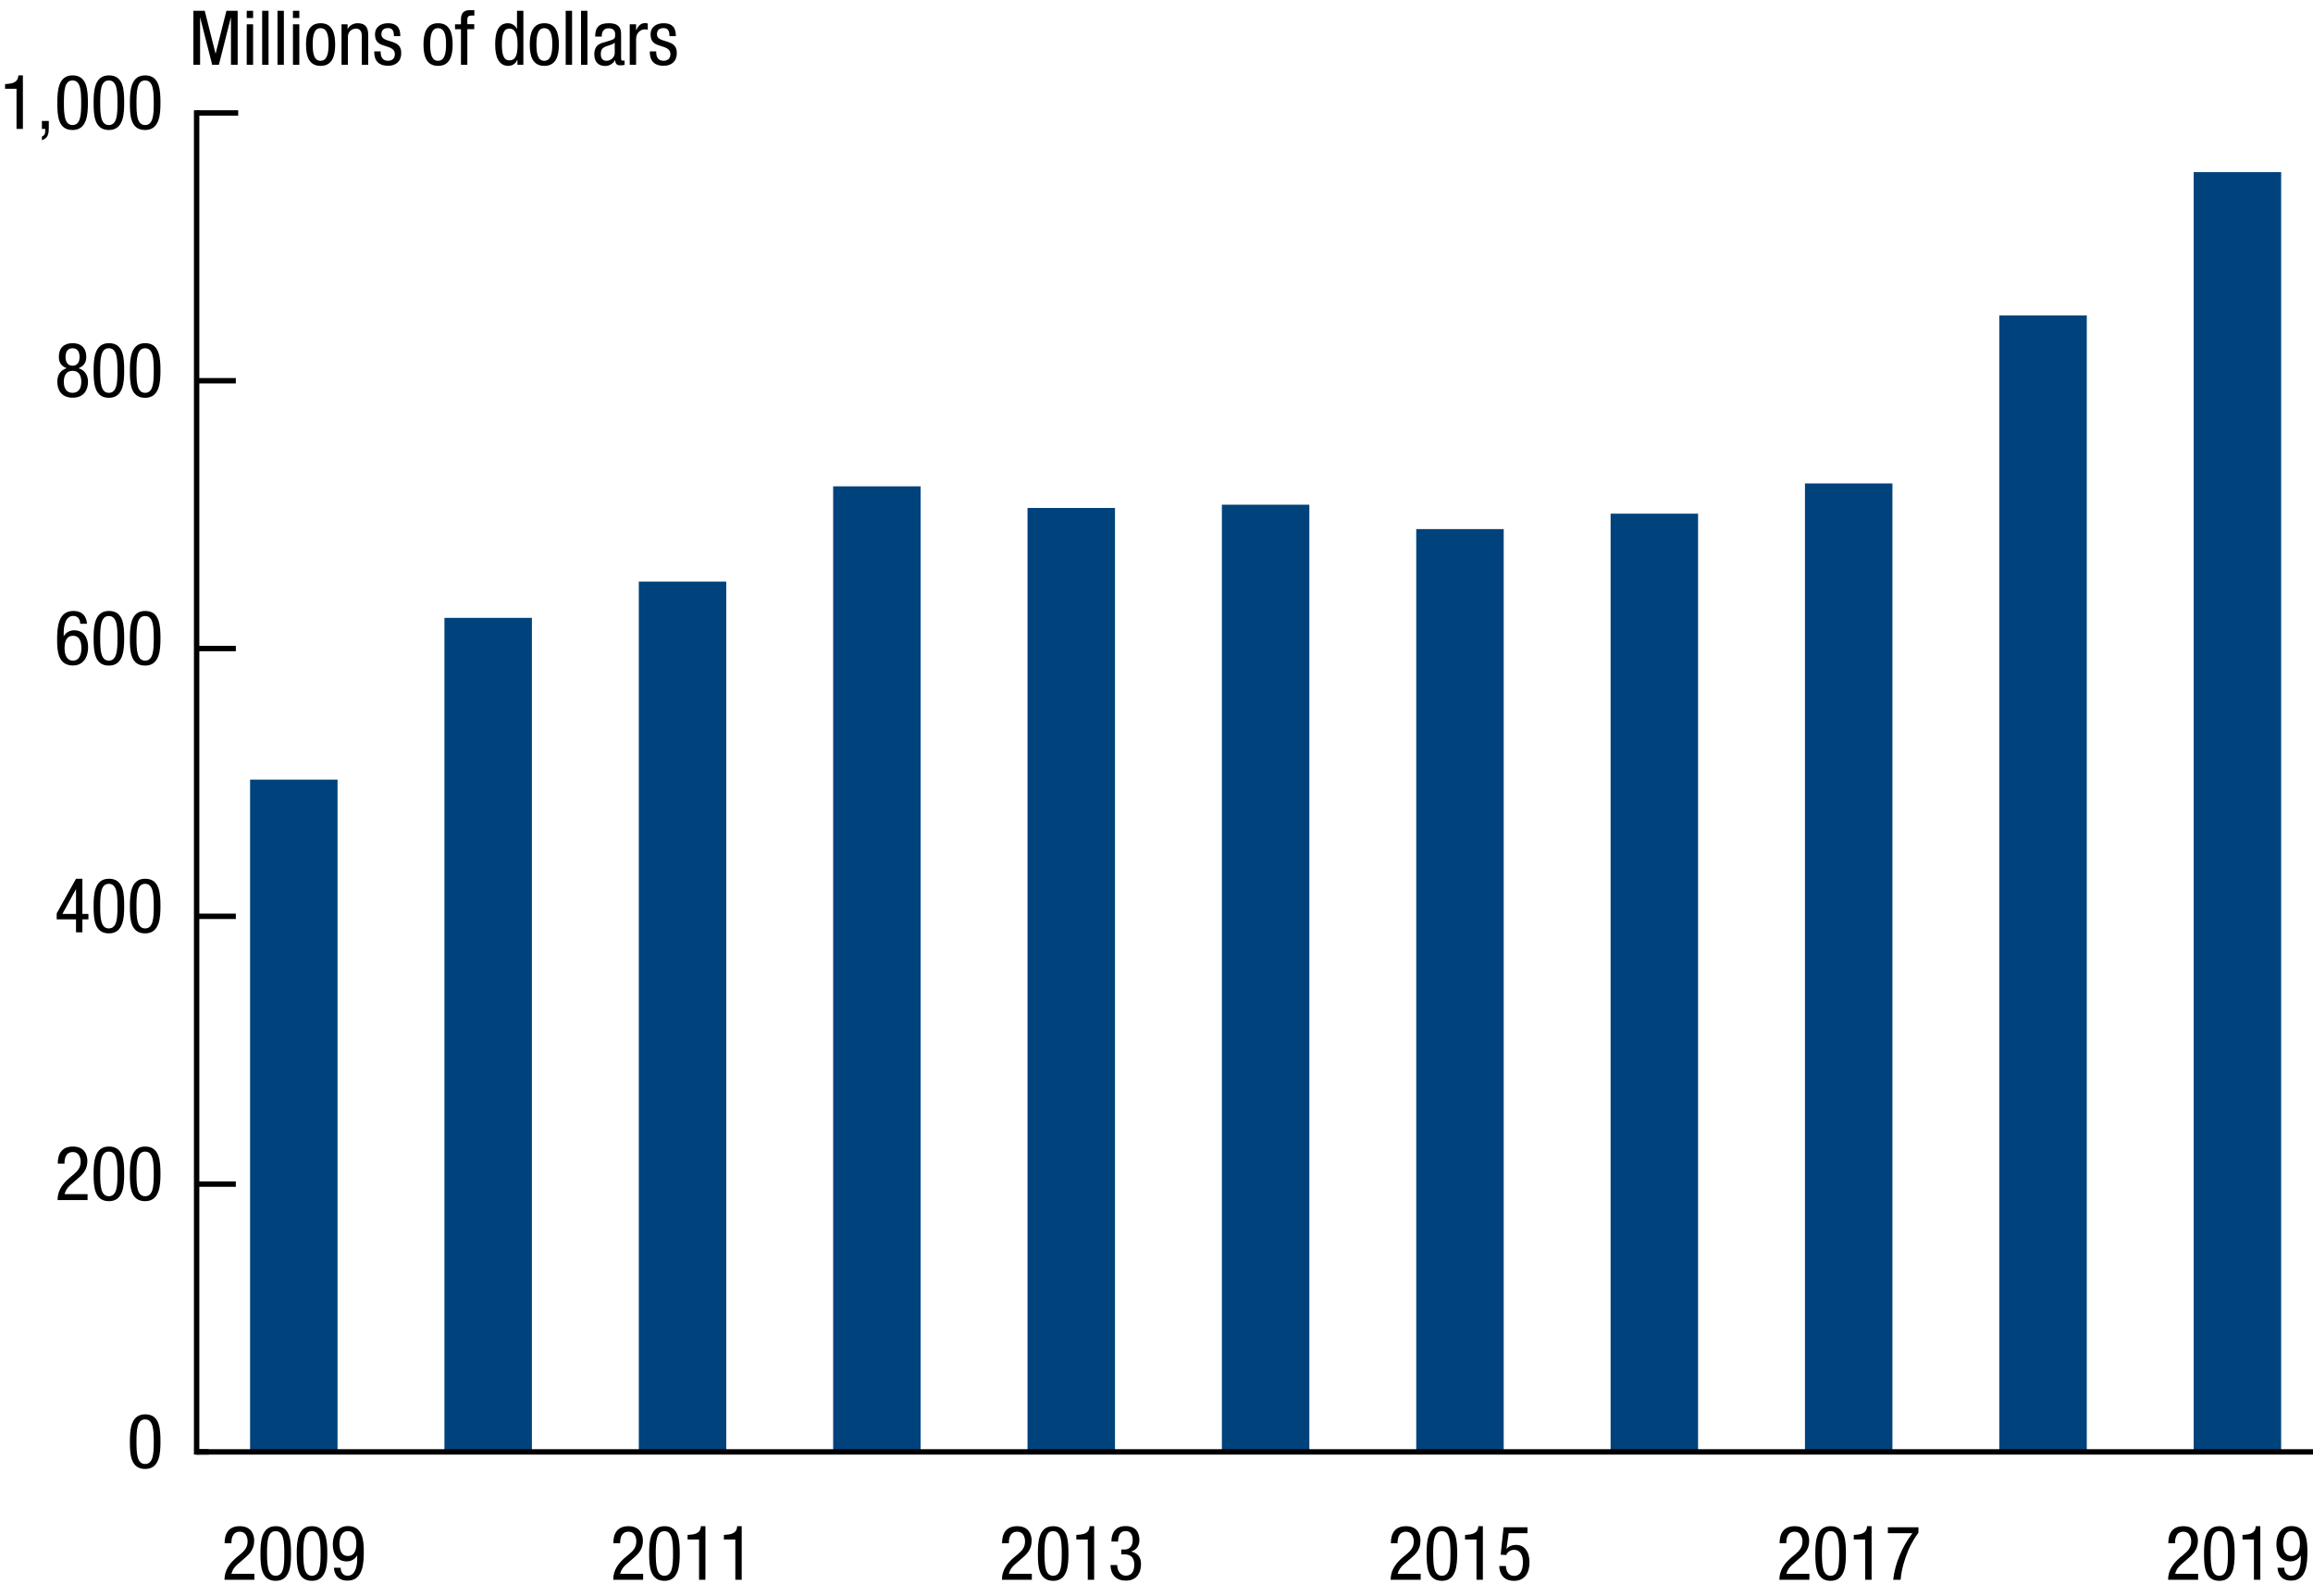 <?xml version="1.0" encoding="utf-8"?>
<!-- Generator: Adobe Illustrator 22.1.0, SVG Export Plug-In . SVG Version: 6.00 Build 0)  -->
<svg version="1.1" xmlns="http://www.w3.org/2000/svg" xmlns:xlink="http://www.w3.org/1999/xlink" x="0px" y="0px"
	 viewBox="0 0 214.21 147.79" style="enable-background:new 0 0 214.21 147.79;" xml:space="preserve">
<style type="text/css">
	.st0{fill:none;stroke:#000000;stroke-width:0.5;stroke-linecap:square;stroke-miterlimit:10;}
	.st1{fill:none;stroke:#000000;stroke-width:0.5;stroke-miterlimit:10;}
	.st2{fill:#00437C;}
	.st3{fill-rule:evenodd;clip-rule:evenodd;fill:none;stroke:#000000;stroke-width:0.5;stroke-miterlimit:10;}
</style>
<g id="new">
	<g>
		<path d="M17.92,1h1.04l1,3.96h0.01l1-3.96h1.04v5h-0.62V1.63h-0.01L20.27,6h-0.62l-1.11-4.37h-0.01V6h-0.62V1z"/>
		<path d="M22.85,1h0.59v0.67h-0.59V1z M22.85,2.25h0.59V6h-0.59V2.25z"/>
		<path d="M24.28,1h0.59v5h-0.59V1z"/>
		<path d="M25.7,1h0.59v5H25.7V1z"/>
		<path d="M27.13,1h0.59v0.67h-0.59V1z M27.13,2.25h0.59V6h-0.59V2.25z"/>
		<path d="M29.69,2.15c1.09,0,1.35,0.92,1.35,1.98S30.77,6.1,29.69,6.1c-1.09,0-1.35-0.92-1.35-1.97S28.61,2.15,29.69,2.15z
			 M30.43,4.12c0-0.81-0.11-1.51-0.75-1.51c-0.6,0-0.72,0.7-0.72,1.51s0.12,1.51,0.72,1.51C30.3,5.63,30.43,4.93,30.43,4.12z"/>
		<path d="M31.63,2.25h0.56v0.44h0.01c0.16-0.34,0.55-0.54,0.91-0.54c0.99,0,0.99,0.74,0.99,1.19V6h-0.59V3.41
			c0-0.29-0.02-0.76-0.55-0.76c-0.31,0-0.74,0.22-0.74,0.76V6h-0.59V2.25z"/>
		<path d="M36.48,3.34c0-0.48-0.13-0.74-0.55-0.74c-0.19,0-0.61,0.05-0.61,0.57c0,0.45,0.46,0.53,0.92,0.68
			c0.45,0.15,0.92,0.31,0.92,1.06c0,0.79-0.51,1.18-1.21,1.18c-1.27,0-1.29-0.95-1.29-1.33h0.59c0,0.46,0.12,0.87,0.7,0.87
			c0.19,0,0.62-0.09,0.62-0.62c0-0.5-0.47-0.62-0.92-0.76c-0.46-0.15-0.92-0.29-0.92-1.06c0-0.7,0.55-1.04,1.2-1.04
			c1.09,0,1.14,0.76,1.14,1.2H36.48z"/>
		<path d="M40.57,2.15c1.09,0,1.35,0.92,1.35,1.98S41.65,6.1,40.57,6.1c-1.09,0-1.35-0.92-1.35-1.97S39.49,2.15,40.57,2.15z
			 M41.31,4.12c0-0.81-0.11-1.51-0.75-1.51c-0.6,0-0.72,0.7-0.72,1.51s0.12,1.51,0.72,1.51C41.18,5.63,41.31,4.93,41.31,4.12z"/>
		<path d="M42.69,2.71h-0.55V2.25h0.55V1.8c0-0.57,0.25-0.86,0.81-0.86h0.43v0.5h-0.27c-0.25,0-0.38,0.1-0.38,0.36v0.44h0.64v0.46
			h-0.64V6h-0.59V2.71z"/>
		<path d="M48.48,6h-0.56V5.54H47.9c-0.08,0.28-0.41,0.56-0.81,0.56c-0.89,0-1.23-0.8-1.23-1.97c0-0.79,0.12-1.98,1.18-1.98
			c0.34,0,0.69,0.2,0.83,0.53h0.01V1h0.59V6z M47.17,5.59c0.64,0,0.76-0.61,0.76-1.47c0-0.73-0.12-1.47-0.76-1.47
			c-0.54,0-0.69,0.57-0.69,1.47S46.63,5.59,47.17,5.59z"/>
		<path d="M50.41,2.15c1.09,0,1.35,0.92,1.35,1.98S51.49,6.1,50.41,6.1c-1.09,0-1.35-0.92-1.35-1.97S49.33,2.15,50.41,2.15z
			 M51.15,4.12c0-0.81-0.11-1.51-0.75-1.51c-0.6,0-0.72,0.7-0.72,1.51s0.12,1.51,0.72,1.51C51.02,5.63,51.15,4.93,51.15,4.12z"/>
		<path d="M52.39,1h0.59v5h-0.59V1z"/>
		<path d="M53.81,1h0.59v5h-0.59V1z"/>
		<path d="M55.12,3.38c0-0.85,0.36-1.23,1.26-1.23c1.14,0,1.14,0.69,1.14,1.08v2.09c0,0.16-0.01,0.3,0.18,0.3
			c0.08,0,0.11-0.01,0.14-0.03v0.42c-0.05,0.01-0.2,0.04-0.34,0.04c-0.22,0-0.51,0-0.53-0.48h-0.01c-0.19,0.34-0.55,0.54-0.9,0.54
			c-0.7,0-1.02-0.42-1.02-1.09c0-0.53,0.22-0.89,0.71-1.04l0.79-0.24c0.43-0.13,0.43-0.26,0.43-0.57c0-0.36-0.21-0.55-0.6-0.55
			c-0.64,0-0.64,0.59-0.64,0.74v0.03H55.12z M56.93,3.95c-0.23,0.23-0.74,0.27-1,0.44c-0.19,0.12-0.29,0.27-0.29,0.6
			c0,0.38,0.13,0.64,0.53,0.64c0.39,0,0.76-0.32,0.76-0.71V3.95z"/>
		<path d="M58.32,2.25h0.59V2.8h0.01c0.17-0.36,0.39-0.66,0.81-0.66c0.12,0,0.2,0.01,0.26,0.04v0.57c-0.06-0.01-0.13-0.03-0.31-0.03
			c-0.29,0-0.77,0.27-0.77,0.89V6h-0.59V2.25z"/>
		<path d="M62,3.34c0-0.48-0.13-0.74-0.55-0.74c-0.19,0-0.61,0.05-0.61,0.57c0,0.45,0.46,0.53,0.92,0.68
			c0.45,0.15,0.92,0.31,0.92,1.06c0,0.79-0.51,1.18-1.21,1.18c-1.27,0-1.29-0.95-1.29-1.33h0.59c0,0.46,0.12,0.87,0.7,0.87
			c0.19,0,0.62-0.09,0.62-0.62c0-0.5-0.47-0.62-0.92-0.76c-0.46-0.15-0.92-0.29-0.92-1.06c0-0.7,0.55-1.04,1.2-1.04
			c1.09,0,1.14,0.76,1.14,1.2H62z"/>
	</g>
	<g>
		<g>
			<g>
				<path d="M12.03,133.53c0-1.09,0.07-2.55,1.42-2.55s1.41,1.34,1.41,2.55c0,1.04-0.07,2.51-1.41,2.51S12.03,134.71,12.03,133.53z
					 M13.44,135.58c0.76,0,0.8-1,0.8-2.04c0-1.09-0.04-2.09-0.8-2.09c-0.76,0-0.8,0.99-0.8,2.09
					C12.64,134.58,12.68,135.58,13.44,135.58z"/>
			</g>
			<g>
				<path d="M8.11,111.14H5.33c0-0.92,0.52-1.55,1.07-2.03l0.41-0.34c0.4-0.34,0.66-0.64,0.66-1.19c0-0.42-0.19-0.89-0.72-0.89
					c-0.76,0-0.78,0.79-0.78,1.07H5.35c0-0.93,0.39-1.58,1.41-1.58c1.15,0,1.33,0.9,1.33,1.32c0,0.75-0.32,1.17-0.87,1.63l-0.7,0.61
					c-0.27,0.23-0.46,0.52-0.54,0.85h2.13V111.14z"/>
				<path d="M8.67,108.73c0-1.09,0.07-2.55,1.42-2.55s1.41,1.34,1.41,2.55c0,1.04-0.07,2.51-1.41,2.51S8.67,109.91,8.67,108.73z
					 M10.08,110.78c0.76,0,0.8-1,0.8-2.04c0-1.09-0.04-2.09-0.8-2.09c-0.76,0-0.8,0.99-0.8,2.09
					C9.28,109.78,9.32,110.78,10.08,110.78z"/>
				<path d="M12.03,108.73c0-1.09,0.07-2.55,1.41-2.55s1.42,1.34,1.42,2.55c0,1.04-0.07,2.51-1.42,2.51S12.03,109.91,12.03,108.73z
					 M13.44,110.78c0.76,0,0.8-1,0.8-2.04c0-1.09-0.04-2.09-0.8-2.09c-0.76,0-0.8,0.99-0.8,2.09
					C12.64,109.78,12.68,110.78,13.44,110.78z"/>
			</g>
			<g>
				<path d="M7.04,81.38h0.59v3.26h0.56v0.5H7.63v1.2H7.04v-1.2H5.25v-0.55L7.04,81.38z M5.78,84.64h1.26v-2.29H7.03L5.78,84.64z"/>
				<path d="M8.67,83.93c0-1.09,0.07-2.55,1.42-2.55s1.41,1.34,1.41,2.55c0,1.04-0.07,2.51-1.41,2.51S8.67,85.11,8.67,83.93z
					 M10.08,85.98c0.76,0,0.8-1,0.8-2.04c0-1.09-0.04-2.09-0.8-2.09c-0.76,0-0.8,0.99-0.8,2.09C9.28,84.98,9.32,85.98,10.08,85.98z"
					/>
				<path d="M12.03,83.93c0-1.09,0.07-2.55,1.41-2.55s1.42,1.34,1.42,2.55c0,1.04-0.07,2.51-1.42,2.51S12.03,85.11,12.03,83.93z
					 M13.44,85.98c0.76,0,0.8-1,0.8-2.04c0-1.09-0.04-2.09-0.8-2.09c-0.76,0-0.8,0.99-0.8,2.09C12.64,84.98,12.68,85.98,13.44,85.98
					z"/>
			</g>
			<g>
				<path d="M7.43,57.77c0-0.42-0.23-0.73-0.65-0.73c-0.82,0-0.88,1.23-0.88,1.49v0.39h0.01c0.09-0.19,0.41-0.55,0.95-0.55
					c0.86,0,1.3,0.64,1.3,1.57c0,0.96-0.48,1.69-1.4,1.69c-1.37,0-1.47-1.32-1.47-2.35c0-1.13,0.07-2.7,1.51-2.7
					c1.15,0,1.25,0.96,1.25,1.19H7.43z M6.76,61.18c0.62,0,0.78-0.62,0.78-1.15s-0.13-1.15-0.78-1.15s-0.78,0.62-0.78,1.15
					S6.14,61.18,6.76,61.18z"/>
				<path d="M8.67,59.13c0-1.09,0.07-2.55,1.42-2.55s1.41,1.34,1.41,2.55c0,1.04-0.07,2.51-1.41,2.51S8.67,60.31,8.67,59.13z
					 M10.08,61.18c0.76,0,0.8-1,0.8-2.04c0-1.09-0.04-2.09-0.8-2.09c-0.76,0-0.8,0.99-0.8,2.09C9.28,60.17,9.32,61.18,10.08,61.18z"
					/>
				<path d="M12.03,59.13c0-1.09,0.07-2.55,1.41-2.55s1.42,1.34,1.42,2.55c0,1.04-0.07,2.51-1.42,2.51S12.03,60.31,12.03,59.13z
					 M13.44,61.18c0.76,0,0.8-1,0.8-2.04c0-1.09-0.04-2.09-0.8-2.09c-0.76,0-0.8,0.99-0.8,2.09C12.64,60.17,12.68,61.18,13.44,61.18
					z"/>
			</g>
			<g>
				<path d="M6.17,34.1c-0.5-0.2-0.72-0.53-0.72-1.06c0-0.81,0.48-1.26,1.27-1.26c0.79,0,1.27,0.46,1.27,1.26
					c0,0.53-0.22,0.85-0.72,1.06c0.58,0.19,0.88,0.62,0.88,1.27c0,0.65-0.31,1.46-1.42,1.46c-1.11,0-1.42-0.81-1.42-1.46
					C5.3,34.72,5.59,34.29,6.17,34.1z M6.72,36.38c0.57,0,0.81-0.43,0.81-1.02s-0.23-1.02-0.81-1.02c-0.57,0-0.81,0.43-0.81,1.02
					S6.15,36.38,6.72,36.38z M6.07,33.06c0,0.47,0.2,0.81,0.65,0.81c0.45,0,0.65-0.34,0.65-0.81c0-0.48-0.2-0.81-0.65-0.81
					C6.27,32.25,6.07,32.58,6.07,33.06z"/>
				<path d="M8.67,34.33c0-1.09,0.07-2.55,1.42-2.55s1.41,1.34,1.41,2.55c0,1.04-0.07,2.51-1.41,2.51S8.67,35.51,8.67,34.33z
					 M10.08,36.38c0.76,0,0.8-1,0.8-2.04c0-1.09-0.04-2.09-0.8-2.09c-0.76,0-0.8,0.99-0.8,2.09C9.28,35.38,9.32,36.38,10.08,36.38z"
					/>
				<path d="M12.03,34.33c0-1.09,0.07-2.55,1.41-2.55s1.42,1.34,1.42,2.55c0,1.04-0.07,2.51-1.42,2.51S12.03,35.51,12.03,34.33z
					 M13.44,36.38c0.76,0,0.8-1,0.8-2.04c0-1.09-0.04-2.09-0.8-2.09c-0.76,0-0.8,0.99-0.8,2.09C12.64,35.38,12.68,36.38,13.44,36.38
					z"/>
			</g>
			<g>
				<path d="M0.47,7.79c0.62-0.04,1.19-0.1,1.23-0.81h0.42v4.96H1.53V8.22H0.47V7.79z"/>
				<path d="M3.88,11.2h0.64v0.61c0,0.53-0.05,1-0.64,1.17v-0.33c0.25-0.12,0.31-0.26,0.31-0.54v-0.17H3.88V11.2z"/>
				<path d="M5.31,9.53c0-1.09,0.07-2.55,1.41-2.55s1.42,1.34,1.42,2.55c0,1.04-0.07,2.51-1.42,2.51S5.31,10.71,5.31,9.53z
					 M6.72,11.58c0.76,0,0.8-1,0.8-2.04c0-1.09-0.04-2.09-0.8-2.09c-0.76,0-0.8,0.99-0.8,2.09C5.92,10.58,5.96,11.58,6.72,11.58z"/>
				<path d="M8.67,9.53c0-1.09,0.07-2.55,1.42-2.55s1.41,1.34,1.41,2.55c0,1.04-0.07,2.51-1.41,2.51S8.67,10.71,8.67,9.53z
					 M10.08,11.58c0.76,0,0.8-1,0.8-2.04c0-1.09-0.04-2.09-0.8-2.09c-0.76,0-0.8,0.99-0.8,2.09C9.28,10.58,9.32,11.58,10.08,11.58z"
					/>
				<path d="M12.03,9.53c0-1.09,0.07-2.55,1.41-2.55s1.42,1.34,1.42,2.55c0,1.04-0.07,2.51-1.42,2.51S12.03,10.71,12.03,9.53z
					 M13.44,11.58c0.76,0,0.8-1,0.8-2.04c0-1.09-0.04-2.09-0.8-2.09c-0.76,0-0.8,0.99-0.8,2.09C12.64,10.58,12.68,11.58,13.44,11.58
					z"/>
			</g>
		</g>
		<line class="st0" x1="18.21" y1="134.46" x2="18.21" y2="10.46"/>
		<g>
			<g>
				<line class="st1" x1="18.21" y1="134.46" x2="19.34" y2="134.46"/>
				<line class="st1" x1="18.21" y1="109.66" x2="21.84" y2="109.66"/>
				<line class="st1" x1="18.09" y1="84.86" x2="21.84" y2="84.86"/>
				<line class="st1" x1="18.34" y1="60.06" x2="21.84" y2="60.06"/>
				<line class="st1" x1="18.21" y1="35.26" x2="21.84" y2="35.26"/>
				<line class="st1" x1="18.21" y1="10.46" x2="22.06" y2="10.46"/>
			</g>
			<g>
			</g>
		</g>
	</g>
	<g>
		<g>
			<g>
				<rect x="23.16" y="72.2" class="st2" width="8.1" height="62.26"/>
				<rect x="41.16" y="57.22" class="st2" width="8.1" height="77.24"/>
				<rect x="59.16" y="53.86" class="st2" width="8.1" height="80.6"/>
				<rect x="77.16" y="45.04" class="st2" width="8.1" height="89.42"/>
				<rect x="95.16" y="47.04" class="st2" width="8.1" height="87.42"/>
				<rect x="113.16" y="46.74" class="st2" width="8.1" height="87.72"/>
				<rect x="131.16" y="49" class="st2" width="8.1" height="85.46"/>
				<rect x="149.16" y="47.57" class="st2" width="8.1" height="86.89"/>
				<rect x="167.16" y="44.77" class="st2" width="8.1" height="89.69"/>
				<rect x="185.16" y="29.21" class="st2" width="8.1" height="105.25"/>
				<rect x="203.16" y="15.94" class="st2" width="8.1" height="118.52"/>
			</g>
		</g>
	</g>
	<g>
		<g>
		</g>
	</g>
	<g>
		<g>
			<path d="M203.56,146.3h-2.77c0-0.92,0.52-1.55,1.07-2.03l0.41-0.34c0.4-0.34,0.66-0.64,0.66-1.19c0-0.42-0.19-0.89-0.72-0.89
				c-0.76,0-0.78,0.79-0.78,1.07h-0.62c0-0.93,0.39-1.58,1.41-1.58c1.15,0,1.33,0.9,1.33,1.32c0,0.75-0.32,1.17-0.87,1.63l-0.7,0.61
				c-0.27,0.23-0.46,0.52-0.54,0.85h2.13V146.3z"/>
			<path d="M204.12,143.89c0-1.09,0.07-2.55,1.42-2.55s1.41,1.34,1.41,2.55c0,1.04-0.07,2.51-1.41,2.51S204.12,145.06,204.12,143.89
				z M205.53,145.93c0.76,0,0.8-1,0.8-2.04c0-1.09-0.04-2.09-0.8-2.09c-0.76,0-0.8,0.99-0.8,2.09
				C204.74,144.93,204.78,145.93,205.53,145.93z"/>
			<path d="M207.68,142.15c0.62-0.04,1.19-0.1,1.23-0.81h0.42v4.96h-0.59v-3.73h-1.06V142.15z"/>
			<path d="M211.55,145.2c0,0.41,0.23,0.73,0.65,0.73c0.82,0,0.88-1.24,0.88-1.49v-0.39h-0.01c-0.09,0.19-0.41,0.55-0.95,0.55
				c-0.86,0-1.3-0.64-1.3-1.57c0-0.96,0.48-1.7,1.4-1.7c1.37,0,1.47,1.33,1.47,2.35c0,1.13-0.07,2.7-1.51,2.7
				c-1.15,0-1.25-0.96-1.25-1.19H211.55z M212.22,141.8c-0.62,0-0.78,0.62-0.78,1.15s0.13,1.15,0.78,1.15s0.78-0.62,0.78-1.15
				S212.84,141.8,212.22,141.8z"/>
		</g>
		<g>
		</g>
		<g>
			<path d="M167.56,146.3h-2.77c0-0.92,0.52-1.55,1.07-2.03l0.41-0.34c0.4-0.34,0.66-0.64,0.66-1.19c0-0.42-0.19-0.89-0.72-0.89
				c-0.76,0-0.78,0.79-0.78,1.07h-0.62c0-0.93,0.39-1.58,1.41-1.58c1.15,0,1.33,0.9,1.33,1.32c0,0.75-0.32,1.17-0.87,1.63l-0.7,0.61
				c-0.27,0.23-0.46,0.52-0.54,0.85h2.13V146.3z"/>
			<path d="M168.12,143.89c0-1.09,0.07-2.55,1.42-2.55s1.41,1.34,1.41,2.55c0,1.04-0.07,2.51-1.41,2.51S168.12,145.06,168.12,143.89
				z M169.53,145.93c0.76,0,0.8-1,0.8-2.04c0-1.09-0.04-2.09-0.8-2.09c-0.76,0-0.8,0.99-0.8,2.09
				C168.74,144.93,168.78,145.93,169.53,145.93z"/>
			<path d="M171.68,142.15c0.62-0.04,1.19-0.1,1.23-0.81h0.42v4.96h-0.59v-3.73h-1.06V142.15z"/>
			<path d="M174.84,141.44h2.83v0.51c-0.27,0.36-0.67,0.95-0.97,1.7c-0.31,0.76-0.59,1.63-0.68,2.65h-0.69
				c0.09-0.76,0.29-1.52,0.6-2.25c0.3-0.74,0.69-1.42,1.18-2.06h-2.27V141.44z"/>
		</g>
		<g>
		</g>
		<g>
			<path d="M131.56,146.3h-2.77c0-0.92,0.52-1.55,1.07-2.03l0.41-0.34c0.4-0.34,0.66-0.64,0.66-1.19c0-0.42-0.19-0.89-0.72-0.89
				c-0.76,0-0.78,0.79-0.78,1.07h-0.62c0-0.93,0.39-1.58,1.41-1.58c1.15,0,1.33,0.9,1.33,1.32c0,0.75-0.32,1.17-0.87,1.63l-0.7,0.61
				c-0.27,0.23-0.46,0.52-0.54,0.85h2.13V146.3z"/>
			<path d="M132.12,143.89c0-1.09,0.07-2.55,1.42-2.55s1.41,1.34,1.41,2.55c0,1.04-0.07,2.51-1.41,2.51S132.12,145.06,132.12,143.89
				z M133.53,145.93c0.76,0,0.8-1,0.8-2.04c0-1.09-0.04-2.09-0.8-2.09c-0.76,0-0.8,0.99-0.8,2.09
				C132.74,144.93,132.78,145.93,133.53,145.93z"/>
			<path d="M135.68,142.15c0.62-0.04,1.19-0.1,1.23-0.81h0.42v4.96h-0.59v-3.73h-1.06V142.15z"/>
			<path d="M139.25,141.44h2.21v0.55h-1.74l-0.2,1.44l0.01,0.01c0.2-0.25,0.53-0.37,0.87-0.37c0.75,0,1.25,0.59,1.25,1.63
				c0,0.92-0.41,1.7-1.44,1.7c-1.18,0-1.36-0.97-1.36-1.37h0.62c0,0.26,0.1,0.91,0.76,0.91c0.7,0,0.81-0.78,0.81-1.29
				c0-0.55-0.2-1.12-0.83-1.12c-0.43,0-0.7,0.36-0.7,0.48l-0.53-0.03L139.25,141.44z"/>
		</g>
		<g>
		</g>
		<g>
			<path d="M95.56,146.3h-2.77c0-0.92,0.52-1.55,1.07-2.03l0.41-0.34c0.4-0.34,0.66-0.64,0.66-1.19c0-0.42-0.19-0.89-0.72-0.89
				c-0.76,0-0.78,0.79-0.78,1.07H92.8c0-0.93,0.39-1.58,1.41-1.58c1.15,0,1.33,0.9,1.33,1.32c0,0.75-0.32,1.17-0.87,1.63l-0.7,0.61
				c-0.27,0.23-0.46,0.52-0.54,0.85h2.13V146.3z"/>
			<path d="M96.12,143.89c0-1.09,0.07-2.55,1.42-2.55s1.41,1.34,1.41,2.55c0,1.04-0.07,2.51-1.41,2.51S96.12,145.06,96.12,143.89z
				 M97.53,145.93c0.76,0,0.8-1,0.8-2.04c0-1.09-0.04-2.09-0.8-2.09c-0.76,0-0.8,0.99-0.8,2.09
				C96.74,144.93,96.78,145.93,97.53,145.93z"/>
			<path d="M99.68,142.15c0.62-0.04,1.19-0.1,1.23-0.81h0.42v4.96h-0.59v-3.73h-1.06V142.15z"/>
			<path d="M103.83,143.5h0.31c0.53,0,0.76-0.38,0.76-0.88c0-0.45-0.17-0.83-0.64-0.83c-0.64,0-0.71,0.61-0.71,0.97h-0.62
				c0-0.84,0.4-1.43,1.32-1.43c1.04,0,1.27,0.73,1.27,1.29c0,0.5-0.25,0.93-0.77,1.06v0.01c0.56,0.11,0.92,0.46,0.92,1.16
				c0,0.9-0.46,1.53-1.41,1.53c-1.33,0-1.41-1.16-1.41-1.38v-0.06h0.62c0,0.46,0.23,0.98,0.79,0.98c0.36,0,0.79-0.18,0.79-1.02
				c0-0.59-0.28-0.95-0.9-0.95h-0.31V143.5z"/>
		</g>
		<g>
		</g>
		<g>
			<path d="M59.56,146.3h-2.77c0-0.92,0.52-1.55,1.07-2.03l0.41-0.34c0.4-0.34,0.66-0.64,0.66-1.19c0-0.42-0.19-0.89-0.72-0.89
				c-0.76,0-0.78,0.79-0.78,1.07H56.8c0-0.93,0.39-1.58,1.41-1.58c1.15,0,1.33,0.9,1.33,1.32c0,0.75-0.32,1.17-0.87,1.63l-0.7,0.61
				c-0.27,0.23-0.46,0.52-0.54,0.85h2.13V146.3z"/>
			<path d="M60.12,143.89c0-1.09,0.07-2.55,1.42-2.55s1.41,1.34,1.41,2.55c0,1.04-0.07,2.51-1.41,2.51S60.12,145.06,60.12,143.89z
				 M61.53,145.93c0.76,0,0.8-1,0.8-2.04c0-1.09-0.04-2.09-0.8-2.09c-0.76,0-0.8,0.99-0.8,2.09
				C60.74,144.93,60.78,145.93,61.53,145.93z"/>
			<path d="M63.68,142.15c0.62-0.04,1.19-0.1,1.23-0.81h0.42v4.96h-0.59v-3.73h-1.06V142.15z"/>
			<path d="M67.04,142.15c0.62-0.04,1.19-0.1,1.23-0.81h0.42v4.96H68.1v-3.73h-1.06V142.15z"/>
		</g>
		<g>
		</g>
		<g>
			<path d="M23.56,146.3h-2.77c0-0.92,0.52-1.55,1.07-2.03l0.41-0.34c0.4-0.34,0.66-0.64,0.66-1.19c0-0.42-0.19-0.89-0.72-0.89
				c-0.76,0-0.78,0.79-0.78,1.07H20.8c0-0.93,0.39-1.58,1.41-1.58c1.15,0,1.33,0.9,1.33,1.32c0,0.75-0.32,1.17-0.87,1.63l-0.7,0.61
				c-0.27,0.23-0.46,0.52-0.54,0.85h2.13V146.3z"/>
			<path d="M24.12,143.89c0-1.09,0.07-2.55,1.42-2.55s1.41,1.34,1.41,2.55c0,1.04-0.07,2.51-1.41,2.51S24.12,145.06,24.12,143.89z
				 M25.53,145.93c0.76,0,0.8-1,0.8-2.04c0-1.09-0.04-2.09-0.8-2.09c-0.76,0-0.8,0.99-0.8,2.09
				C24.74,144.93,24.78,145.93,25.53,145.93z"/>
			<path d="M27.48,143.89c0-1.09,0.07-2.55,1.41-2.55s1.42,1.34,1.42,2.55c0,1.04-0.07,2.51-1.42,2.51S27.48,145.06,27.48,143.89z
				 M28.89,145.93c0.76,0,0.8-1,0.8-2.04c0-1.09-0.04-2.09-0.8-2.09c-0.76,0-0.8,0.99-0.8,2.09
				C28.1,144.93,28.14,145.93,28.89,145.93z"/>
			<path d="M31.55,145.2c0,0.41,0.23,0.73,0.65,0.73c0.82,0,0.88-1.24,0.88-1.49v-0.39h-0.01c-0.09,0.19-0.41,0.55-0.95,0.55
				c-0.86,0-1.3-0.64-1.3-1.57c0-0.96,0.48-1.7,1.4-1.7c1.37,0,1.47,1.33,1.47,2.35c0,1.13-0.07,2.7-1.51,2.7
				c-1.15,0-1.25-0.96-1.25-1.19H31.55z M32.22,141.8c-0.62,0-0.78,0.62-0.78,1.15s0.13,1.15,0.78,1.15s0.78-0.62,0.78-1.15
				S32.84,141.8,32.22,141.8z"/>
		</g>
	</g>
	<g>
		<line class="st3" x1="18.21" y1="134.46" x2="214.21" y2="134.46"/>
		<g>
			<g>
			</g>
			<g>
			</g>
		</g>
	</g>
</g>
<g id="Layer_2">
</g>
</svg>
